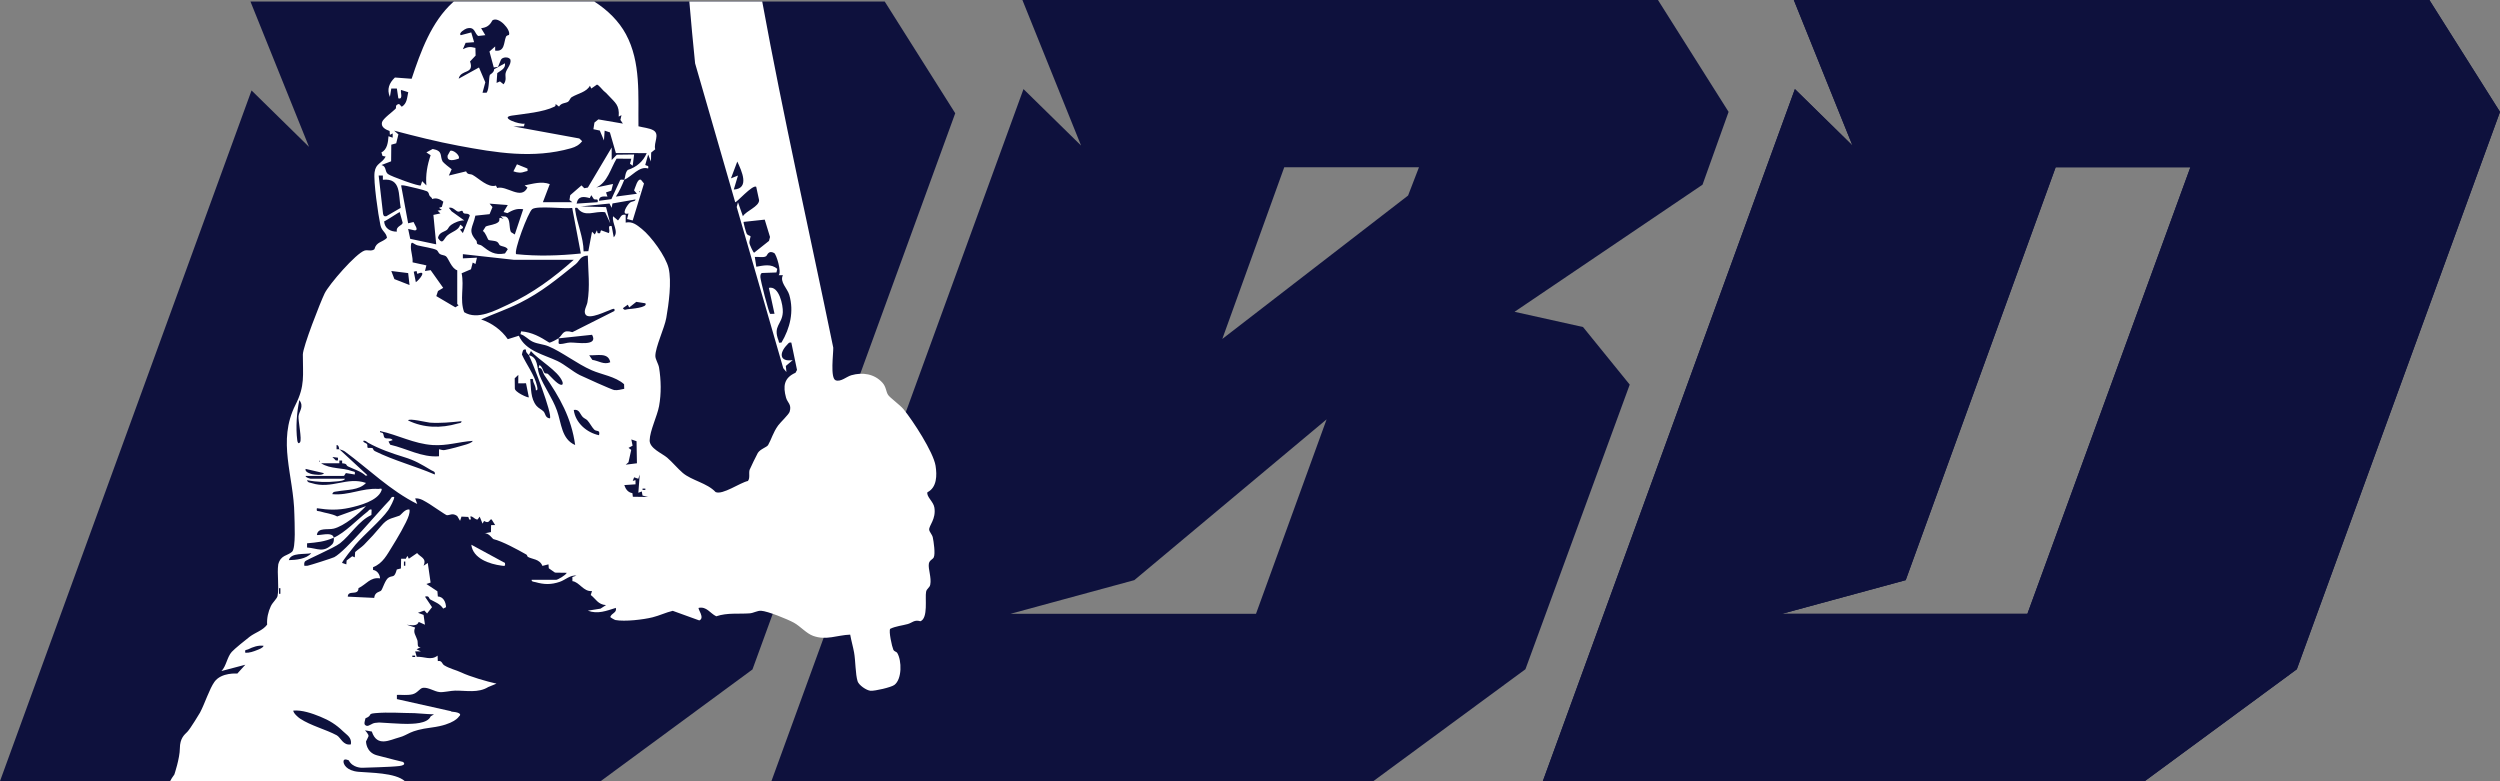 <?xml version="1.0" encoding="UTF-8"?>
<svg width="128px" height="40px" viewBox="0 0 128 40" version="1.1" xmlns="http://www.w3.org/2000/svg" xmlns:xlink="http://www.w3.org/1999/xlink">
    <rect x="0" y="0" width="128" height="40" fill="#808080" stroke="none"/>
    <title>Group 14</title>
    <g id="Home" stroke="none" stroke-width="1" fill="none" fill-rule="evenodd">
        <g id="DBD-2026-(Scrolled)" transform="translate(-32, -30)">
            <g id="DBD-Logo"></g>
            <g id="Group-14" transform="translate(32, 30)">
                <path d="M91.843,0 L94.847,7.453 L91.899,4.56 L78.994,39.994 L109.81,39.994 L117.598,34.265 L128,5.728 L124.384,0 L91.843,0 Z M97.573,29.703 L105.249,8.565 L112.147,8.565 L103.803,31.427 L91.232,31.427 L97.573,29.703 Z" id="Fill-1" fill="#0E113D"></path>
                <path d="M91.843,0 L94.847,7.453 L91.899,4.561 L78.993,39.995 L109.81,39.995 L117.598,34.265 L128,5.728 L124.384,0 L91.843,0 Z M97.572,29.703 L105.249,8.565 L112.147,8.565 L103.802,31.428 L91.232,31.428 L97.572,29.703 Z" id="Fill-2" fill="#0E113D"></path>
                <polygon id="Fill-3" fill="#0E113D" points="12.824 0.08 15.821 7.519 12.879 4.631 -2.12700529e-15 39.994 30.755 39.994 38.526 34.276 48.908 5.798 45.299 0.08"></polygon>
                <path d="M52.347,0 L55.351,7.453 L52.403,4.561 L39.497,39.994 L70.314,39.994 L78.102,34.265 L83.442,19.692 L81.05,16.743 L77.545,15.964 L87.169,9.456 L88.504,5.728 L84.888,0 L52.347,0 Z M65.753,8.565 L72.651,8.565 L72.094,10.011 L62.582,17.354 L65.753,8.565 Z M58.077,29.703 L67.922,21.471 L64.307,31.427 L51.736,31.427 L58.077,29.703 Z" id="Fill-4" fill="#0E113D"></path>
                <g id="Group-13" transform="translate(8.711, 0.079)" fill="#FFFFFF">
                    <path d="M15.42,27.81 C15.501,28.518 16.354,28.803 16.971,28.882 C17.127,28.902 17.17,28.92 17.144,28.745 L15.42,27.81 Z" id="Fill-5"></path>
                    <path d="M14.339,7.647 L14.208,7.883 C14.156,8.228 14.557,8.117 14.772,8.046 C14.878,7.886 14.472,7.564 14.339,7.647" id="Fill-7"></path>
                    <path d="M17.757,8.333 L17.575,8.693 C17.8,8.771 17.967,8.788 18.194,8.701 C18.291,8.664 18.318,8.726 18.294,8.551 L17.757,8.333 Z" id="Fill-9"></path>
                    <path d="M23.691,25.355 L23.668,25.17 C23.442,25.135 23.323,24.968 23.252,24.757 L23.828,24.718 L23.827,24.504 L23.685,24.542 L23.756,24.36 L23.971,24.433 L24.043,24.217 L23.972,25.151 L24.148,25.082 L24.186,25.294 L24.474,25.366 L23.691,25.355 Z M22.534,18.467 C22.213,18.613 21.941,18.393 21.617,18.347 L21.456,18.109 C21.851,18.138 22.436,17.944 22.534,18.467 L22.534,18.467 Z M22.733,19.891 C22.626,19.877 21.177,19.227 20.977,19.127 C20.597,18.936 20.215,18.588 19.83,18.405 C19.143,18.077 18.2,17.896 17.854,17.11 L17.288,17.287 C16.964,16.815 16.464,16.456 15.923,16.276 C16.572,15.986 17.252,15.757 17.889,15.439 C19.027,14.869 19.802,14.215 20.774,13.437 C20.965,13.283 20.981,13.021 21.384,13.006 C21.402,13.829 21.505,14.571 21.366,15.396 C21.336,15.577 21.147,15.845 21.271,16.028 C21.459,16.306 22.359,15.839 22.597,15.763 C22.707,15.728 22.774,15.688 22.749,15.843 L20.596,16.927 C20.083,16.778 20.129,17.046 19.875,17.246 L21.603,17.062 C21.941,17.669 20.833,17.449 20.483,17.458 C20.313,17.462 20.155,17.529 19.984,17.535 C19.801,17.543 19.947,17.372 19.875,17.246 C19.818,17.29 19.483,17.471 19.413,17.464 C18.953,17.169 18.533,16.931 17.972,16.885 L17.935,17.029 C18.182,17.103 18.342,17.32 18.581,17.425 C18.831,17.535 19.117,17.546 19.364,17.648 C20.066,17.94 20.825,18.546 21.584,18.878 C22.112,19.109 22.792,19.194 23.242,19.592 L23.249,19.829 C23.065,19.858 22.928,19.917 22.733,19.891 L22.733,19.891 Z M21.959,22.204 C21.331,22.074 20.749,21.57 20.666,20.911 C20.955,20.854 20.984,21.131 21.13,21.275 C21.202,21.346 21.302,21.379 21.359,21.439 C21.479,21.565 21.596,21.8 21.711,21.915 C21.833,22.037 22.029,21.901 21.959,22.204 L21.959,22.204 Z M19.806,20.944 C19.568,20.283 19.13,19.702 18.906,19.113 C18.759,18.727 18.855,18.22 18.366,18.108 C18.564,18.49 19.596,21.157 19.443,21.342 C19.195,21.317 19.222,21.093 19.118,20.987 C19.013,20.881 18.864,20.826 18.757,20.699 C18.446,20.324 18.484,19.79 18.438,19.33 C18.642,19.292 18.554,19.383 18.601,19.487 C18.66,19.619 18.723,19.755 18.726,19.904 C18.854,19.922 18.796,19.743 18.781,19.67 C18.665,19.127 18.237,18.582 18.012,18.074 C18.048,17.944 18.036,17.772 18.221,17.821 C18.19,17.969 18.337,18.053 18.366,18.108 L18.473,17.893 C18.863,18.357 19.855,18.894 20.079,19.449 C20.117,19.543 20.121,19.654 19.985,19.616 C19.798,19.564 19.495,19.206 19.345,19.066 C19.309,19.032 19.212,19.052 19.179,19.024 C19.098,18.954 19.065,18.684 18.905,18.611 L18.87,18.754 C19.073,18.745 19.067,18.994 19.168,19.139 C19.947,20.261 20.546,21.314 20.737,22.707 C20.032,22.401 20.038,21.589 19.806,20.944 L19.806,20.944 Z M17.648,19.795 L17.642,19.29 L17.827,19.115 L17.823,19.549 L18.221,19.545 L18.366,20.264 C18.33,20.302 17.617,19.994 17.648,19.795 L17.648,19.795 Z M15.054,15.905 C14.815,15.253 15.068,14.588 14.924,13.913 L15.403,13.708 L15.492,13.364 L15.634,13.437 L15.708,13.114 L14.988,13.149 L14.988,12.934 L17.608,13.224 L20.666,13.222 C19.653,14.129 18.554,14.941 17.314,15.51 C16.654,15.813 15.737,16.327 15.054,15.905 L15.054,15.905 Z M15.143,22.683 C14.859,22.772 14.342,22.911 14.056,22.964 C13.947,22.984 13.868,22.937 13.767,22.922 L13.766,23.282 C12.885,23.353 12.102,22.879 11.269,22.691 L11.18,22.527 L11.394,22.456 C11.308,22.314 11.071,22.412 10.98,22.333 C10.928,22.288 10.939,22.17 10.896,22.109 C10.845,22.04 10.723,22.1 10.748,21.99 C11.661,22.187 12.477,22.643 13.444,22.707 C14.185,22.755 14.77,22.543 15.491,22.493 C15.476,22.578 15.22,22.66 15.143,22.683 L15.143,22.683 Z M13.55,24.216 C12.552,23.785 11.451,23.501 10.478,23.016 C10.394,22.974 10.392,22.88 10.369,22.87 C10.283,22.831 10.152,22.875 10.11,22.84 C10.084,22.818 10.116,22.702 10.082,22.66 C10.028,22.591 9.893,22.596 9.886,22.493 C10.007,22.458 10.06,22.549 10.144,22.595 C10.699,22.905 11.357,23.134 11.967,23.321 C12.551,23.5 12.828,23.677 13.374,23.999 C13.47,24.056 13.584,24.055 13.55,24.216 L13.55,24.216 Z M10.957,11.255 C10.98,11.248 10.998,11.24 11.012,11.23 C11.19,11.136 11.691,10.801 11.753,10.777 L11.904,11.319 C11.9,11.481 11.55,11.488 11.608,11.781 C11.27,11.785 10.981,11.611 10.957,11.255 L10.957,11.255 Z M10.677,8.909 L10.892,8.909 L10.892,9.125 C11.84,9.028 11.679,9.887 11.805,10.563 L11.066,10.993 C10.955,10.993 10.943,11.007 10.902,10.875 L10.677,8.909 Z M12.117,9.444 C12.279,9.474 13.046,9.661 13.144,9.712 C13.271,9.779 13.236,9.889 13.294,9.958 C13.337,10.008 13.403,10.034 13.419,10.112 C13.625,10.029 13.817,10.119 13.988,10.247 L13.912,10.514 L13.767,10.563 L13.911,10.67 L13.695,10.707 L13.838,10.848 L13.479,10.924 L13.623,12.431 L12.292,12.149 L12.186,11.641 L12.507,11.714 C12.77,11.736 12.495,11.396 12.463,11.288 L12.186,11.353 L11.826,9.413 C11.927,9.398 12.02,9.427 12.117,9.444 L12.117,9.444 Z M12.58,14.369 L12.473,13.832 L12.616,13.797 L12.656,13.944 C13.176,13.716 12.78,14.234 12.58,14.369 L12.58,14.369 Z M14.7,15.485 C14.701,15.504 14.762,15.526 14.763,15.557 L14.603,15.656 L13.628,15.082 L13.714,14.821 L13.981,14.66 L13.338,13.753 L13.048,13.796 L13.12,13.509 L12.413,13.353 C12.433,13.077 12.319,12.804 12.326,12.54 C12.335,12.183 12.454,12.429 12.671,12.484 C12.907,12.545 13.469,12.628 13.639,12.719 C13.717,12.761 13.73,12.872 13.808,12.925 C13.901,12.988 14.048,12.981 14.124,13.043 C14.257,13.153 14.401,13.666 14.7,13.76 C14.709,14.335 14.69,14.91 14.7,15.485 L14.7,15.485 Z M11.482,14.211 L11.323,13.796 L12.187,13.903 L12.257,14.514 L11.482,14.211 Z M13.297,21.56 C13.836,21.599 14.383,21.541 14.916,21.487 C14.933,21.59 14.79,21.586 14.715,21.608 C13.863,21.854 12.989,21.839 12.185,21.45 C12.189,21.314 13.165,21.551 13.297,21.56 L13.297,21.56 Z M14.174,11.688 C14.243,11.632 14.259,11.524 14.387,11.435 C14.563,11.31 14.842,11.199 15.06,11.208 L14.411,10.741 L14.27,10.562 C14.475,10.497 14.621,10.736 14.748,10.758 C14.82,10.771 14.905,10.69 14.97,10.722 C14.984,10.729 14.979,10.81 15.044,10.843 C15.123,10.883 15.278,10.826 15.345,10.956 L14.987,11.855 L14.842,11.676 C14.842,11.652 15.185,11.61 14.846,11.424 C14.793,11.705 14.43,11.779 14.203,11.969 C13.998,12.14 13.973,12.494 13.713,12.108 C13.759,11.812 14.042,11.796 14.174,11.688 L14.174,11.688 Z M15.627,10.963 L16.355,10.886 L16.504,10.523 L16.354,10.347 L17.287,10.419 L17.072,10.777 L17.266,10.833 C17.543,10.679 17.743,10.581 18.078,10.634 L17.646,11.927 L17.449,11.803 C17.331,11.564 17.45,11.105 17.166,11.006 L16.929,10.994 L17.072,11.136 C16.726,10.975 16.937,11.171 16.81,11.286 C16.653,11.429 16.349,11.437 16.159,11.518 L16.011,11.749 C16.148,11.816 16.255,12.169 16.297,12.2 C16.365,12.248 16.603,12.228 16.738,12.301 C16.822,12.346 16.84,12.454 16.879,12.478 C17.004,12.554 17.192,12.533 17.287,12.683 L17.143,12.898 C16.604,13.003 16.344,12.8 15.957,12.501 C15.888,12.447 15.775,12.454 15.725,12.408 C15.694,12.377 15.712,12.28 15.681,12.245 C15.215,11.714 15.499,11.588 15.627,10.963 L15.627,10.963 Z M18.54,10.628 C18.796,10.443 20.185,10.624 20.586,10.569 L21.028,12.9 C19.925,13.014 18.822,13.048 17.718,12.934 C17.577,12.792 18.329,10.781 18.54,10.628 L18.54,10.628 Z M23.469,22.852 L23.678,22.739 L23.613,22.42 L23.88,22.511 L23.9,23.641 L23.325,23.713 L23.467,23.592 L23.608,22.954 L23.469,22.852 Z M24.187,25.006 L24.331,25.006 L24.331,24.936 L24.187,24.936 L24.187,25.006 Z M23.433,15.521 L23.504,15.664 L23.867,15.376 L24.331,15.449 C24.489,15.67 23.583,15.737 23.44,15.751 C23.331,15.761 23.266,15.834 23.181,15.7 L23.433,15.521 Z M8.593,23.355 L8.592,23.498 L8.485,23.497 L8.306,23.318 L8.593,23.355 Z M7.873,24.146 C7.813,24.284 7.401,24.222 7.279,24.2 C7.191,24.185 6.874,24.084 6.94,23.929 L7.873,24.146 Z M7.226,28.242 C6.977,28.544 6.443,28.593 6.077,28.6 C6.184,28.196 6.902,28.322 7.226,28.242 L7.226,28.242 Z M7.685,36.614 C8.147,36.801 8.505,37.024 8.848,37.359 C9.045,37.551 9.309,37.676 9.255,38.032 C8.857,38.11 8.731,37.677 8.531,37.568 C7.967,37.265 7.205,37.079 6.65,36.712 C6.549,36.645 6.309,36.437 6.304,36.304 C6.744,36.263 7.271,36.445 7.685,36.614 L7.685,36.614 Z M6.616,20.407 C6.873,20.746 6.596,20.981 6.573,21.233 C6.552,21.461 6.757,22.424 6.652,22.563 C6.562,22.681 6.521,22.562 6.508,22.457 C6.425,21.812 6.481,21.038 6.616,20.407 L6.616,20.407 Z M7.622,23.498 C7.669,23.522 7.669,23.546 7.622,23.57 L7.622,23.498 Z M10,36.698 C10.391,36.543 10.073,36.472 10.497,36.434 C11.202,36.373 11.823,36.431 12.514,36.434 C12.609,36.434 13.068,36.481 13.51,36.496 C13.455,36.528 13.398,36.561 13.34,36.597 C13.177,36.996 12.364,36.975 12.15,36.985 C11.936,36.994 10.699,36.913 10.699,36.913 C10.629,36.919 10.559,36.924 10.493,36.933 C10.321,36.956 10.201,37.099 10.068,37.085 C9.901,37.031 9.944,36.94 10,36.698 L10,36.698 Z M11.97,28.888 L12.041,28.888 L12.041,28.673 L11.97,28.673 L11.97,28.888 Z M12.401,33.559 L12.545,33.559 L12.545,33.488 L12.401,33.488 L12.401,33.559 Z M5.574,30.325 L5.645,30.325 L5.645,30.038 L5.574,30.038 L5.574,30.325 Z M4.46,33.201 C4.267,33.278 4.063,33.354 3.849,33.343 C3.813,33.151 3.892,33.219 3.993,33.168 C4.235,33.047 4.506,32.949 4.783,32.985 C4.767,33.088 4.548,33.166 4.46,33.201 L4.46,33.201 Z M15.355,3.067 L15.64,2.767 L15.63,2.373 C15.345,2.302 15.243,2.319 14.988,2.44 L15.129,2.114 L15.563,2.081 L15.417,1.581 L14.881,1.723 C14.743,1.616 15.103,1.401 15.186,1.378 C15.627,1.258 15.585,1.664 15.779,1.763 L16.138,1.722 L15.922,1.364 C16.208,1.334 16.368,1.219 16.497,0.967 C16.819,0.729 17.463,1.461 17.348,1.709 C17.341,1.723 17.229,1.719 17.193,1.809 C17.074,2.097 17.143,2.585 16.641,2.512 L16.642,2.298 L16.349,2.558 L16.57,3.375 L16.788,3.343 L16.935,2.986 C17.007,2.823 17.371,2.814 17.427,2.989 C17.466,3.232 17.227,3.44 17.177,3.662 C17.14,3.83 17.247,4.021 17.071,4.237 L16.887,4.089 L16.713,4.166 L16.749,3.663 C16.925,3.527 17.184,3.439 17.144,3.16 L16.588,3.466 C16.591,3.633 16.382,3.735 16.373,3.751 C16.309,3.876 16.349,4.45 16.207,4.667 L15.994,4.668 L16.137,4.135 L15.813,3.376 L14.773,3.95 C14.881,3.456 15.593,3.74 15.355,3.067 L15.355,3.067 Z M21.484,10.064 L21.564,9.915 L21.694,10.113 C21.779,10.174 21.937,10.05 21.887,10.274 L20.81,10.346 C20.887,9.951 21.16,9.972 21.484,10.064 L21.484,10.064 Z M24.007,9.7 C24.054,9.723 24.054,9.747 24.007,9.771 L24.007,9.7 Z M31.301,17.46 C31.12,17.487 31.188,17.453 31.151,17.36 C30.848,16.593 31.337,16.543 31.369,15.906 C31.387,15.556 31.179,14.539 30.655,14.659 L30.944,15.987 L30.723,15.992 C30.645,15.934 30.221,14.252 30.221,14.116 C30.22,14.037 30.218,13.951 30.291,13.899 L31.043,13.871 L31.084,13.69 C30.785,13.413 30.374,13.514 30.012,13.578 L29.936,13.077 C30.109,13.056 30.37,13.131 30.513,13.039 C30.578,12.997 30.626,12.709 30.928,12.877 C31.037,12.938 31.32,13.846 31.157,14.011 L31.374,14.012 C31.194,14.35 31.606,14.693 31.699,15.015 C31.948,15.869 31.742,16.722 31.301,17.46 L31.301,17.46 Z M29.661,12.376 C29.64,12.238 29.737,12.046 29.712,12.011 C29.691,11.984 29.576,11.983 29.518,11.881 C29.485,11.825 29.343,11.307 29.361,11.282 L30.443,11.166 L30.714,12.055 L30.662,12.255 L29.9,12.86 C29.855,12.857 29.671,12.446 29.661,12.376 L29.661,12.376 Z M28.858,9.627 L29.073,8.909 L28.715,9.052 L29.038,8.192 C29.263,8.671 29.688,9.576 28.858,9.627 L28.858,9.627 Z M39.13,25.91 C39.082,25.6 38.72,25.36 38.771,25.126 C39.264,24.878 39.267,24.255 39.19,23.767 C39.079,23.07 38.025,21.451 37.553,20.877 C37.373,20.657 36.852,20.282 36.76,20.141 C36.647,19.969 36.664,19.73 36.47,19.516 C36.056,19.057 35.451,18.969 34.878,19.133 C34.629,19.204 34.344,19.484 34.079,19.394 C33.785,19.294 33.962,18.017 33.952,17.721 C32.739,11.816 31.402,5.932 30.315,0 L26.583,0 C26.674,1.063 26.771,2.121 26.878,3.164 L28.931,10.274 C28.985,10.316 29.822,9.358 30.007,9.484 L30.155,10.171 C30.154,10.501 29.504,10.708 29.325,10.992 L29.073,10.275 L29.008,10.52 L31.392,18.772 L31.554,18.969 L31.523,18.658 L31.877,18.359 C31.19,18.46 31.175,17.994 31.591,17.571 C31.659,17.501 31.684,17.434 31.805,17.461 L32.096,18.861 L32.02,19.006 C31.423,19.268 31.374,19.698 31.535,20.283 C31.605,20.541 31.836,20.622 31.718,21.004 C31.676,21.142 31.244,21.546 31.128,21.707 C30.866,22.072 30.789,22.406 30.617,22.706 C30.553,22.819 30.219,22.906 30.089,23.112 C30.05,23.174 29.677,23.935 29.666,23.982 C29.618,24.166 29.703,24.389 29.584,24.547 C29.179,24.632 28.287,25.275 27.928,25.115 C27.496,24.65 26.703,24.522 26.246,24.134 C25.995,23.921 25.704,23.571 25.447,23.352 C25.185,23.13 24.541,22.877 24.551,22.465 C24.565,21.967 24.939,21.223 25.033,20.715 C25.151,20.073 25.137,19.379 25.032,18.737 C25,18.548 24.842,18.317 24.843,18.144 C24.844,17.69 25.312,16.717 25.403,16.198 C25.527,15.492 25.686,14.336 25.521,13.648 C25.376,13.044 24.635,12.03 24.15,11.642 C23.893,11.436 23.661,11.242 23.324,11.318 L23.324,10.921 C23.074,10.866 23.064,11.068 22.93,11.207 L22.679,10.993 C22.604,11.353 22.994,11.769 22.713,12.071 L22.606,11.496 C22.352,11.438 22.555,11.72 22.461,11.855 L22.066,11.712 C21.992,11.81 22.081,11.896 21.888,11.855 L21.852,11.712 L21.743,11.927 L21.6,11.784 L21.412,12.782 L21.169,12.79 C21.163,12.065 20.834,11.38 20.74,10.666 C20.725,10.552 20.728,10.549 20.844,10.563 C21.227,11.088 21.745,10.699 22.273,10.788 L22.533,11.353 L22.319,10.525 L21.025,10.491 L22.496,10.342 L22.605,10.562 L22.648,10.338 L23.828,10.132 C23.815,10.249 23.652,10.208 23.534,10.304 C23.404,10.409 23.045,10.968 23.468,10.85 L23.396,11.136 L23.683,11.209 L24.262,9.316 L24.111,9.13 C23.932,9.027 23.811,9.55 23.753,9.668 L23.899,9.843 L22.822,9.986 C23.007,9.713 23.127,9.428 23.253,9.125 C23.212,9.142 23.106,9.097 23.045,9.131 L22.592,10.117 L21.96,10.202 C21.945,9.94 22.217,9.98 22.39,9.986 L22.318,9.772 L22.589,9.683 L22.677,9.34 L21.816,9.521 C22.39,9.274 22.551,8.552 22.857,8.046 L23.613,8.047 L23.544,8.304 L23.683,8.406 L23.756,7.831 L22.869,7.842 L22.607,8.118 L22.607,7.472 L21.388,9.524 L21.204,9.558 L21.062,9.413 L20.485,9.914 L20.446,10.16 L20.593,10.274 L19.085,10.274 L19.438,9.347 C19.007,9.188 18.581,9.33 18.151,9.413 L18.295,9.521 C17.978,10.189 17.219,9.397 16.745,9.546 L16.681,9.422 C16.283,9.552 15.806,9.054 15.486,8.876 C15.367,8.81 15.227,8.885 15.154,8.694 L14.27,8.909 L14.415,8.586 C14.328,8.528 13.985,8.25 13.951,8.189 C13.795,7.908 13.993,7.648 13.443,7.548 L13.12,7.724 L13.337,7.868 C13.164,8.378 13.076,8.87 13.119,9.413 L12.903,9.197 L12.832,9.413 C12.785,9.489 11.296,8.95 11.15,8.83 C10.974,8.687 11.094,8.445 10.82,8.37 L11.314,8.181 L11.323,7.329 L11.575,7.258 L11.688,6.8 L11.467,6.61 C12.554,6.896 13.649,7.173 14.756,7.38 C16.688,7.742 18.587,8.061 20.525,7.511 C20.765,7.442 20.94,7.348 21.096,7.148 L20.948,7.01 L17.575,6.393 L18.116,6.392 L18.15,6.25 C17.9,6.313 16.836,5.937 17.493,5.84 C18.14,5.745 19.101,5.667 19.676,5.382 C19.738,5.351 19.742,5.305 19.733,5.245 L19.912,5.378 C20.023,5.181 20.247,5.213 20.374,5.131 C20.451,5.082 20.473,4.948 20.565,4.893 C20.871,4.708 21.321,4.638 21.492,4.31 L21.563,4.454 L21.852,4.253 C21.93,4.255 22.127,4.512 22.193,4.57 C22.324,4.684 22.308,4.66 22.465,4.831 C22.782,5.175 23.016,5.303 22.966,5.891 L23.109,5.818 L23.054,6.061 L23.181,6.249 L21.924,6.034 L21.725,6.195 L21.671,6.537 L21.999,6.605 L22.211,7.112 L22.247,6.61 L22.516,6.699 L22.822,7.759 L24.402,7.76 C24.221,8.19 23.873,8.481 23.432,8.621 C23.293,8.755 23.307,8.995 23.253,9.125 C23.635,8.96 24.021,8.403 24.474,8.549 C24.514,8.363 24.429,8.44 24.326,8.366 L24.475,7.832 L24.617,8.19 L24.629,7.732 L24.836,7.566 C24.742,7.22 25.091,6.8 24.742,6.593 C24.545,6.476 24.204,6.449 23.978,6.387 C23.957,4.81 24.111,3.11 23.337,1.674 C22.977,1.006 22.406,0.443 21.718,0 L14.527,0 C14.513,0.012 14.497,0.021 14.484,0.033 C13.373,1.038 12.826,2.567 12.365,3.954 L11.509,3.89 C11.216,4.169 11.084,4.492 11.252,4.884 L11.323,4.453 L11.609,4.454 L11.684,4.956 C11.958,5.035 11.766,4.59 11.826,4.526 L12.191,4.642 C12.125,4.933 12.137,5.21 11.861,5.387 L11.72,5.243 C11.479,5.302 11.608,5.423 11.541,5.491 C11.405,5.634 10.899,5.991 10.849,6.176 C10.778,6.434 11.046,6.56 11.237,6.628 L11.251,6.826 L11.394,6.753 L11.394,6.969 L11.18,6.897 C11.16,7.193 11.118,7.581 10.818,7.723 L10.874,7.904 L11.035,7.938 C10.837,8.307 10.535,8.263 10.468,8.736 C10.402,9.19 10.653,10.929 10.765,11.444 C10.836,11.769 11.062,11.81 11.103,12.099 C10.862,12.338 10.555,12.295 10.459,12.682 C10.305,12.804 10.112,12.701 9.959,12.749 C9.514,12.888 8.127,14.491 7.909,14.945 C7.684,15.413 6.797,17.681 6.795,18.072 C6.791,19.136 6.915,19.665 6.42,20.643 C5.469,22.523 6.331,24.264 6.361,26.262 C6.367,26.626 6.447,27.989 6.241,28.173 C5.996,28.39 5.67,28.325 5.536,28.814 C5.464,29.302 5.591,29.955 5.5,30.432 C5.473,30.576 5.254,30.752 5.158,30.952 C5.017,31.248 4.946,31.58 4.966,31.903 C4.738,32.208 4.365,32.299 4.071,32.523 C3.878,32.67 3.29,33.145 3.155,33.297 C2.913,33.567 2.876,34.028 2.627,34.278 L3.85,33.955 L3.439,34.408 C3.439,34.408 2.623,34.335 2.268,34.832 C2.012,35.19 1.775,35.946 1.53,36.406 C1.53,36.406 1.034,37.237 0.88,37.391 C0.726,37.544 0.502,37.719 0.498,38.236 C0.494,38.753 0.216,39.575 0.216,39.575 C0.111,39.714 0.048,39.822 0,39.915 L12.016,39.915 C11.528,39.478 10.225,39.491 9.636,39.437 C9.018,39.379 8.856,39.038 8.878,38.884 C8.899,38.73 9.145,38.851 9.145,38.851 C9.341,39.237 9.816,39.237 9.864,39.23 C9.912,39.224 11.304,39.197 11.73,39.142 C12.155,39.087 11.92,38.931 11.92,38.931 C11.92,38.931 11.147,38.746 10.585,38.592 C10.023,38.439 10.029,37.881 10.029,37.881 C10.029,37.881 10.119,37.71 10.155,37.621 C10.19,37.532 9.976,37.313 9.976,37.313 L10.326,37.375 C10.594,38.195 11.251,37.802 11.73,37.676 C12.209,37.55 12.216,37.32 13.385,37.17 C14.554,37.019 14.785,36.61 14.785,36.61 C14.975,36.453 14.705,36.379 14.39,36.354 C14.39,36.348 14.394,36.343 14.392,36.337 L11.61,35.715 L11.61,35.5 C11.875,35.489 12.143,35.531 12.406,35.469 C12.669,35.406 12.773,35.162 12.943,35.138 C13.222,35.101 13.532,35.332 13.801,35.356 C14.005,35.375 14.375,35.283 14.59,35.281 C15.165,35.275 15.772,35.414 16.286,35.098 L16.709,34.923 C16.212,34.814 15.346,34.562 14.897,34.347 C14.644,34.226 14.318,34.162 14.026,33.98 C13.918,33.912 13.922,33.726 13.705,33.768 L13.694,33.488 C13.354,33.755 13.016,33.527 12.626,33.55 L12.545,33.273 L12.832,33.271 L12.616,33.164 L12.831,33.057 C12.613,33.092 12.706,32.852 12.657,32.694 C12.583,32.455 12.423,32.309 12.545,32.051 L12.113,31.907 C12.329,31.93 12.653,32.003 12.725,31.762 L13.047,31.906 L12.976,31.404 L12.689,31.296 L13.016,31.18 L13.155,31.331 L13.409,31.008 L13.048,30.47 C13.276,30.397 13.245,30.571 13.315,30.611 C13.562,30.752 13.803,30.817 13.982,31.081 L14.126,31.007 C14.114,30.741 13.987,30.474 13.706,30.46 L13.684,30.194 L13.12,29.821 L13.336,29.749 L13.191,28.745 L12.976,28.887 C13.147,28.496 12.824,28.458 12.645,28.238 L12.221,28.529 L12.149,28.384 L12.063,28.53 L11.826,28.529 L11.816,29.026 L11.606,29.078 C11.477,29.53 11.418,29.369 11.2,29.485 C11.009,29.586 10.881,30.085 10.798,30.164 C10.729,30.228 10.474,30.231 10.449,30.533 L9.095,30.469 C9.104,30.099 9.641,30.449 9.644,30.033 C10.039,29.849 10.246,29.454 10.748,29.534 C10.741,29.332 10.595,29.126 10.389,29.102 L10.389,28.961 C10.892,28.769 11.111,28.312 11.371,27.898 C11.581,27.563 12.113,26.676 12.223,26.303 C12.251,26.206 12.27,26.115 12.257,26.013 C12.037,25.952 11.817,26.295 11.739,26.324 C11.28,26.496 11.145,26.442 10.783,26.874 C10.531,27.176 10.25,27.488 9.925,27.815 C9.807,27.934 9.604,28.067 9.473,28.186 L9.454,28.457 L9.324,28.401 L9.036,28.618 L9.022,28.817 L8.807,28.744 C8.763,28.706 9.42,27.889 9.489,27.809 C9.956,27.268 10.777,26.584 11.167,26.04 C11.232,25.949 11.52,25.424 11.466,25.367 C11.307,25.329 11.307,25.46 11.236,25.532 C10.645,26.138 8.99,28.139 8.403,28.448 C8.314,28.495 7.168,28.861 7.043,28.885 C6.985,28.896 6.926,28.889 6.868,28.887 C6.863,28.807 6.854,28.745 6.901,28.67 C6.955,28.584 8.373,27.991 8.698,27.737 C9.245,27.307 9.661,26.577 10.305,26.289 L10.316,26.013 C10.192,25.981 10.173,26.065 10.101,26.121 C9.571,26.528 8.958,27.195 8.376,27.451 C8.394,27.561 8.383,27.687 8.309,27.778 C7.833,28.251 7.551,27.991 7.01,27.953 L7.011,27.738 C7.522,27.693 7.906,27.657 8.376,27.451 C8.324,27.113 7.581,27.367 7.514,27.307 C7.564,26.911 8.076,27.063 8.379,26.986 C8.908,26.852 9.656,26.234 10.028,25.833 L8.553,26.364 C8.275,26.216 7.96,26.196 7.671,26.104 C7.549,26.066 7.481,26.135 7.514,25.942 C8.111,26.034 8.591,26.049 9.182,25.921 C9.691,25.81 10.618,25.568 10.819,25.042 C10.881,24.878 10.724,24.959 10.662,24.954 C9.825,24.898 9.142,25.303 8.305,25.222 C8.334,25.079 8.452,25.1 8.557,25.079 C9.043,24.987 9.662,25.036 10.029,24.648 C9.058,24.309 8.267,24.984 7.252,24.658 C7.157,24.627 7.034,24.634 7.011,24.505 C7.529,24.609 8.018,24.623 8.547,24.567 C8.63,24.559 8.943,24.535 8.951,24.432 L7.19,24.432 C7.176,24.432 6.911,24.365 6.94,24.289 L8.903,24.287 L8.998,24.142 L9.454,24.216 C9.485,24.035 9.428,24.086 9.31,24.041 C8.814,23.852 8.207,23.949 7.73,23.641 L8.68,23.641 C8.675,23.641 8.669,23.642 8.664,23.641 L8.664,23.498 L8.806,23.5 L8.807,23.641 C9.103,23.666 8.975,23.738 9.114,23.805 C9.413,23.949 9.769,24.048 10.021,24.281 L10.101,24.253 L8.664,22.923 L8.52,22.923 L8.521,22.707 C8.652,22.704 8.641,22.901 8.664,22.923 C8.675,22.934 8.849,22.965 8.945,23.036 C10.17,23.939 11.276,25.042 12.653,25.725 L12.545,25.439 C12.82,25.414 13.053,25.596 13.282,25.728 C13.404,25.799 14.114,26.298 14.169,26.3 C14.339,26.304 14.45,26.168 14.698,26.34 L14.845,26.588 L14.917,26.371 L15.266,26.388 L15.312,26.517 C15.517,26.581 15.253,26.288 15.454,26.373 C15.547,26.413 15.624,26.525 15.742,26.519 L15.849,26.373 L15.995,26.731 L16.073,26.594 C16.367,26.777 16.344,26.471 16.461,26.517 L16.641,26.804 L16.432,26.807 L16.426,27.164 L16.067,27.234 C16.297,27.168 16.51,27.514 16.55,27.523 C17.014,27.634 17.787,28.059 18.241,28.315 C18.279,28.337 18.288,28.417 18.316,28.433 C18.532,28.559 18.918,28.534 19.06,28.894 L19.371,28.816 L19.387,29.017 L19.706,29.239 L20.306,29.248 C20.263,29.367 19.842,29.607 19.767,29.607 L18.509,29.607 C18.494,29.712 18.636,29.707 18.711,29.728 C19.152,29.854 19.51,29.86 19.945,29.712 C20.235,29.615 20.48,29.352 20.809,29.391 L20.595,29.463 L20.596,29.676 C20.956,29.718 21.165,30.231 21.6,30.182 L21.535,30.385 C21.786,30.57 21.907,30.881 22.318,30.901 L22.035,31.084 L21.385,31.187 C21.897,31.38 22.339,31.193 22.821,31.044 C22.882,31.304 22.605,31.299 22.534,31.512 C22.531,31.528 22.759,31.66 22.798,31.667 C23.28,31.755 24.224,31.647 24.705,31.526 C25.054,31.439 25.383,31.278 25.733,31.195 L27.092,31.687 C27.395,31.562 27,31.101 27.062,31.044 C27.472,30.96 27.644,31.324 27.961,31.475 C28.535,31.282 29.096,31.366 29.677,31.324 C29.867,31.31 30.064,31.182 30.255,31.192 C30.593,31.21 31.616,31.626 31.941,31.806 C32.272,31.991 32.573,32.351 32.922,32.478 C33.595,32.722 34.142,32.439 34.819,32.414 C34.872,32.721 34.963,33.021 35.018,33.328 C35.094,33.753 35.084,34.437 35.198,34.802 C35.259,34.999 35.65,35.274 35.867,35.289 C36.084,35.303 36.915,35.114 37.08,34.99 C37.476,34.696 37.466,33.743 37.225,33.346 C37.187,33.285 37.072,33.284 37.027,33.183 C36.959,33.033 36.782,32.238 36.867,32.117 C37.149,31.979 37.474,31.954 37.77,31.871 C37.996,31.807 38.1,31.635 38.415,31.729 C38.821,31.57 38.642,30.54 38.705,30.219 C38.736,30.058 38.887,30.017 38.918,29.857 C38.99,29.492 38.803,29.054 38.846,28.784 C38.876,28.599 39.048,28.564 39.098,28.456 C39.184,28.273 39.095,27.655 39.047,27.432 C39.017,27.292 38.874,27.155 38.863,27.044 C38.845,26.831 39.224,26.5 39.13,25.91 L39.13,25.91 Z" id="Fill-11"></path>
                </g>
            </g>
        </g>
    </g>
</svg>